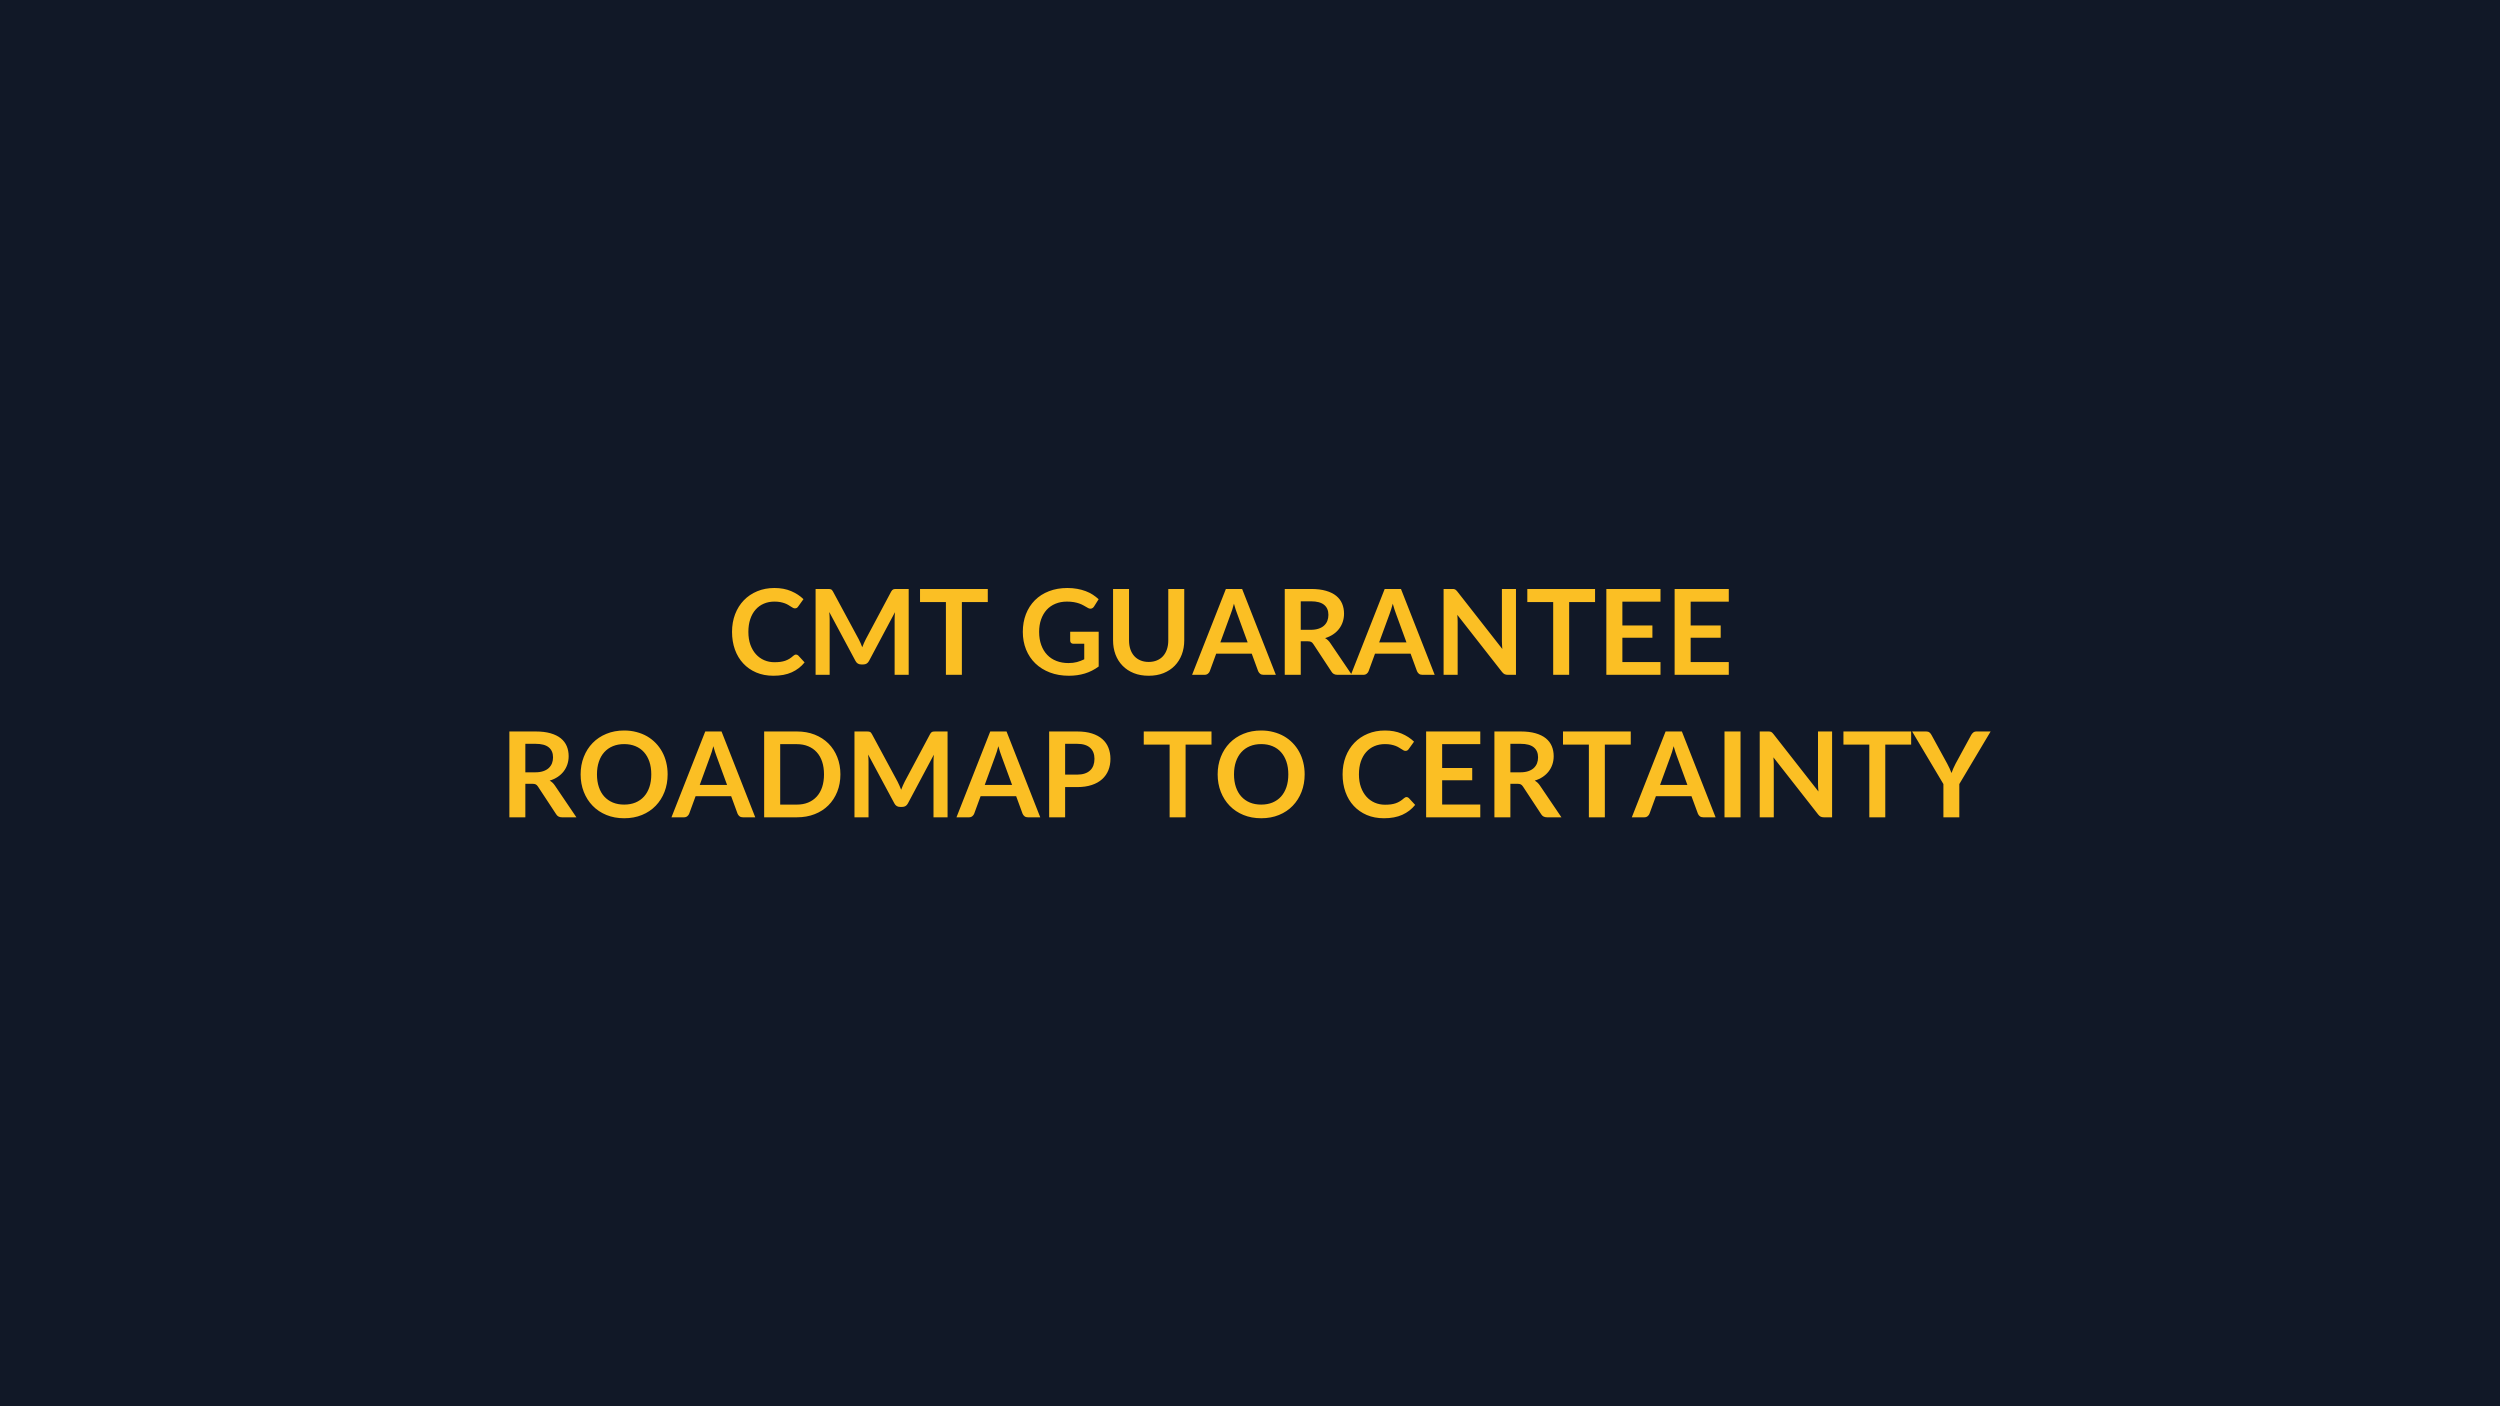 <svg xmlns="http://www.w3.org/2000/svg" width="800" height="450" viewBox="0 0 800 450"><rect width="100%" height="100%" fill="#111827"/><path fill="#FBBF24" d="M254.72 209.46q.41 0 .74.32l2.01 2.19q-1.67 2.07-4.11 3.17t-5.86 1.1q-3.06 0-5.5-1.04-2.45-1.05-4.17-2.91-1.73-1.86-2.66-4.44-.92-2.59-.92-5.65 0-3.09.99-5.67.99-2.57 2.78-4.43 1.8-1.87 4.29-2.9 2.49-1.04 5.51-1.04 3 0 5.33.99t3.96 2.58l-1.71 2.38q-.15.23-.39.4t-.65.17q-.29 0-.59-.16-.31-.16-.67-.4t-.83-.52q-.48-.29-1.11-.53-.62-.23-1.45-.4-.83-.16-1.91-.16-1.84 0-3.37.66-1.53.65-2.63 1.9-1.11 1.24-1.71 3.04-.61 1.79-.61 4.09 0 2.32.65 4.13.66 1.8 1.78 3.04 1.12 1.23 2.64 1.89 1.52.65 3.27.65 1.04 0 1.89-.11.85-.12 1.56-.36.71-.25 1.35-.64.63-.39 1.26-.96.19-.17.4-.27.21-.11.44-.11m32.2-20.99h3.86v27.47h-4.5v-17.75q0-1.06.11-2.29l-8.3 15.59q-.59 1.13-1.81 1.13h-.72q-1.22 0-1.81-1.13l-8.39-15.65q.05.63.09 1.23.04.61.04 1.12v17.75h-4.5v-27.47h3.85q.35 0 .59.02.25.01.45.09t.36.25.31.45l8.23 15.26q.32.61.6 1.25.27.65.54 1.33.27-.7.55-1.35.29-.66.61-1.27l8.11-15.22q.15-.28.33-.45.17-.17.37-.25t.44-.09q.25-.02.59-.02m29.17 0v4.2h-8.29v23.27h-5.11v-23.27h-8.28v-4.2zm26.37 13.69h9.12v11.12q-2.09 1.54-4.46 2.25-2.36.71-5.06.71-3.36 0-6.09-1.04-2.73-1.05-4.66-2.91-1.92-1.86-2.97-4.44-1.04-2.59-1.04-5.65 0-3.09 1-5.68 1.01-2.58 2.86-4.44 1.86-1.87 4.5-2.89 2.64-1.03 5.92-1.03 1.68 0 3.13.27 1.45.26 2.7.73 1.24.47 2.27 1.13 1.02.67 1.88 1.46l-1.46 2.32q-.35.55-.9.68-.55.12-1.19-.28l-1.26-.72q-.62-.36-1.39-.63t-1.73-.44-2.22-.17q-2.03 0-3.67.69-1.65.68-2.81 1.95-1.15 1.28-1.78 3.06-.63 1.79-.63 3.99 0 2.36.68 4.21.67 1.85 1.9 3.14 1.22 1.28 2.95 1.95 1.73.68 3.86.68 1.52 0 2.71-.32 1.2-.33 2.34-.88V206h-3.46q-.49 0-.77-.27-.27-.28-.27-.68zm25.12 9.66q1.48 0 2.65-.5 1.17-.49 1.96-1.38.8-.9 1.23-2.17t.43-2.85v-16.45h5.11v16.45q0 2.45-.79 4.53t-2.26 3.59-3.58 2.36q-2.11.84-4.75.84-2.66 0-4.77-.84-2.11-.85-3.58-2.36-1.48-1.51-2.27-3.59-.78-2.08-.78-4.53v-16.45h5.11v16.43q0 1.58.42 2.85.43 1.27 1.24 2.18.81.9 1.98 1.39 1.16.5 2.65.5m22.93-6.25h8.74l-3.34-9.14q-.25-.61-.52-1.45-.26-.83-.53-1.8-.25.97-.51 1.81-.27.85-.52 1.48zm6.97-17.1 10.79 27.47h-3.95q-.66 0-1.08-.33-.42-.34-.63-.83l-2.05-5.6h-11.38l-2.05 5.6q-.15.44-.59.8t-1.08.36h-3.99l10.81-27.47zm18.76 13.07h3.19q1.44 0 2.51-.36 1.08-.36 1.77-1 .7-.64 1.04-1.51t.34-1.92q0-2.09-1.38-3.21t-4.21-1.12h-3.26zm9.46 4.25 6.88 10.15h-4.62q-1.31 0-1.9-1.03l-5.78-8.79q-.32-.5-.71-.71-.39-.2-1.15-.2h-2.18v10.73h-5.12v-27.47h8.38q2.8 0 4.8.58 2.01.58 3.29 1.62 1.28 1.05 1.89 2.5t.61 3.2q0 1.39-.41 2.62-.41 1.24-1.18 2.24-.77 1.01-1.9 1.77t-2.57 1.2q.49.28.91.67t.76.92m15.63-.22h8.74l-3.34-9.14q-.25-.61-.51-1.45-.27-.83-.53-1.8-.25.97-.52 1.81-.26.85-.51 1.48zm6.98-17.1 10.79 27.47h-3.95q-.67 0-1.09-.33-.41-.34-.62-.83l-2.05-5.6H440l-2.05 5.6q-.15.44-.59.8-.43.36-1.08.36h-3.99l10.81-27.47zm32.3 0h4.5v27.47h-2.62q-.61 0-1.02-.2t-.79-.67l-14.34-18.32q.11 1.25.11 2.32v16.87h-4.5v-27.47h2.68q.32 0 .56.02.24.03.42.12.18.08.35.25.17.16.38.42l14.4 18.39q-.06-.66-.09-1.31-.04-.64-.04-1.19zm29.81 0v4.2h-8.29v23.27h-5.11v-23.27h-8.28v-4.2zm20.94 4.06h-12.2v7.62h9.61v3.93h-9.61v7.78h12.2v4.08h-17.33v-27.47h17.33zm21.85 0h-12.2v7.62h9.61v3.93h-9.61v7.78h12.2v4.08h-17.33v-27.47h17.33zm-385.1 54.61h3.2q1.44 0 2.51-.36 1.08-.36 1.77-1t1.04-1.51q.34-.87.34-1.92 0-2.09-1.38-3.21t-4.21-1.12h-3.27zm9.47 4.25 6.87 10.15h-4.61q-1.31 0-1.9-1.03l-5.78-8.79q-.32-.5-.71-.71-.39-.2-1.15-.2h-2.19v10.73H163v-27.47h8.38q2.8 0 4.8.58t3.29 1.62q1.28 1.05 1.89 2.5t.61 3.2q0 1.39-.41 2.62-.41 1.24-1.18 2.24-.77 1.01-1.9 1.77t-2.58 1.2q.5.28.92.67.41.39.76.92m36.06-3.59q0 3.02-1 5.6-1 2.57-2.82 4.45-1.82 1.89-4.39 2.94-2.56 1.05-5.7 1.05-3.12 0-5.68-1.05-2.57-1.05-4.4-2.94-1.83-1.88-2.84-4.45-1.01-2.58-1.01-5.6t1.01-5.59q1.01-2.58 2.84-4.46t4.4-2.93q2.56-1.06 5.68-1.06 2.09 0 3.93.49 1.85.48 3.39 1.36 1.53.89 2.76 2.15 1.23 1.27 2.08 2.82.86 1.56 1.3 3.39.45 1.82.45 3.83m-5.23 0q0-2.26-.6-4.05-.61-1.8-1.73-3.05-1.12-1.26-2.73-1.92-1.61-.67-3.62-.67t-3.62.67q-1.6.66-2.74 1.92-1.13 1.25-1.73 3.05-.61 1.79-.61 4.05t.61 4.06q.6 1.8 1.73 3.04 1.14 1.24 2.74 1.91 1.61.66 3.62.66t3.62-.66q1.61-.67 2.73-1.91t1.73-3.04q.6-1.8.6-4.06m15.51 3.37h8.74l-3.35-9.14q-.24-.61-.51-1.45-.27-.83-.53-1.8-.25.97-.51 1.81-.27.85-.52 1.48zm6.97-17.1 10.79 27.47h-3.95q-.66 0-1.08-.33t-.63-.83l-2.05-5.6h-11.38l-2.05 5.6q-.16.44-.59.8-.44.36-1.09.36h-3.99l10.81-27.47zm38.04 13.73q0 3.02-1.01 5.55t-2.83 4.35q-1.82 1.83-4.39 2.83-2.56 1.01-5.7 1.01h-10.47v-27.47H255q3.14 0 5.7 1.01 2.57 1.02 4.39 2.83 1.82 1.82 2.83 4.35 1.01 2.52 1.01 5.54m-5.25 0q0-2.26-.59-4.05-.6-1.8-1.73-3.04-1.13-1.25-2.74-1.91-1.6-.67-3.62-.67h-5.34v19.34H255q2.02 0 3.62-.66 1.61-.67 2.74-1.91t1.73-3.04q.59-1.8.59-4.06m35.69-13.73h3.85v27.47h-4.5v-17.75q0-1.06.11-2.29l-8.3 15.59q-.59 1.12-1.8 1.12H288q-1.21 0-1.8-1.12l-8.4-15.65q.06.63.1 1.23.03.61.03 1.12v17.75h-4.5v-27.47h3.86q.34 0 .59.02.24.01.44.09t.36.25q.17.17.32.45l8.23 15.26q.32.61.59 1.25.28.65.55 1.33.26-.7.55-1.35.28-.66.6-1.27l8.12-15.22q.15-.28.32-.45t.37-.25.45-.09q.24-.02.59-.02m15.75 17.1h8.74l-3.35-9.14q-.24-.61-.51-1.45-.27-.83-.53-1.8-.25.97-.51 1.81-.27.85-.52 1.48zm6.97-17.1 10.79 27.47h-3.95q-.66 0-1.08-.33t-.63-.83l-2.05-5.6h-11.38l-2.05 5.6q-.16.44-.59.8-.44.36-1.09.36h-3.99l10.81-27.47zm18.75 13.81h3.82q1.41 0 2.45-.35 1.05-.35 1.74-1.01.7-.65 1.04-1.6.34-.94.34-2.09 0-1.11-.34-2t-1.03-1.52q-.68-.63-1.73-.96-1.04-.33-2.47-.33h-3.82zm-5.11-13.81h8.93q2.76 0 4.77.64 2.02.65 3.33 1.81t1.94 2.77q.64 1.62.64 3.54 0 1.99-.66 3.65-.67 1.66-2 2.86t-3.33 1.86q-2.01.67-4.69.67h-3.82v9.67h-5.11zm51.95 0v4.2h-8.29v23.27h-5.11v-23.27H366v-4.2zm29.81 13.73q0 3.02-1 5.6-1 2.57-2.82 4.45-1.82 1.89-4.39 2.94-2.56 1.05-5.7 1.05-3.11 0-5.68-1.05-2.56-1.05-4.4-2.94-1.83-1.88-2.84-4.45-1.01-2.58-1.01-5.6t1.01-5.59q1.01-2.58 2.84-4.46 1.84-1.88 4.4-2.93 2.57-1.06 5.68-1.06 2.09 0 3.93.49 1.85.48 3.39 1.36 1.54.89 2.76 2.15 1.23 1.27 2.08 2.82.86 1.56 1.3 3.39.45 1.82.45 3.83m-5.23 0q0-2.26-.6-4.05-.61-1.8-1.73-3.05-1.12-1.26-2.73-1.92-1.6-.67-3.62-.67-2.01 0-3.62.67-1.6.66-2.73 1.92-1.13 1.25-1.74 3.05-.61 1.79-.61 4.05t.61 4.06 1.74 3.04 2.73 1.91q1.61.66 3.62.66 2.02 0 3.62-.66 1.61-.67 2.73-1.91t1.73-3.04q.6-1.8.6-4.06m37.83 7.26q.42 0 .74.32l2.02 2.19q-1.67 2.07-4.12 3.17-2.44 1.1-5.86 1.1-3.06 0-5.5-1.04-2.44-1.05-4.17-2.91t-2.65-4.44q-.92-2.59-.92-5.65 0-3.09.99-5.67.99-2.57 2.78-4.43 1.8-1.87 4.29-2.9 2.49-1.04 5.51-1.04 3 0 5.33.99 2.32.99 3.96 2.58l-1.71 2.38q-.15.23-.39.4t-.66.17q-.28 0-.59-.16-.3-.16-.66-.4t-.84-.52q-.47-.29-1.1-.53-.63-.23-1.45-.4-.83-.16-1.91-.16-1.85 0-3.38.66-1.52.65-2.63 1.9-1.1 1.24-1.71 3.04-.6 1.79-.6 4.09 0 2.32.65 4.13.66 1.8 1.78 3.04 1.12 1.23 2.64 1.89 1.52.65 3.27.65 1.04 0 1.89-.11.84-.12 1.55-.36.72-.25 1.35-.64.64-.39 1.27-.96.19-.17.4-.27.21-.11.43-.11m23.6-16.93h-12.2v7.62h9.62v3.93h-9.62v7.78h12.2v4.08h-17.33v-27.47h17.33zm9.63 9.01h3.2q1.44 0 2.51-.36 1.08-.36 1.77-1t1.04-1.51q.34-.87.34-1.92 0-2.09-1.38-3.21t-4.21-1.12h-3.27zm9.47 4.25 6.87 10.15h-4.61q-1.31 0-1.9-1.03l-5.78-8.79q-.32-.5-.71-.71-.39-.2-1.15-.2h-2.19v10.73h-5.11v-27.47h8.38q2.8 0 4.8.58t3.29 1.62q1.28 1.05 1.89 2.5t.61 3.2q0 1.39-.41 2.62-.41 1.24-1.18 2.24-.77 1.01-1.9 1.77t-2.58 1.2q.5.28.92.67.41.39.76.92m29.05-17.32v4.2h-8.29v23.27h-5.11v-23.27h-8.28v-4.2zm9.38 17.1h8.74l-3.34-9.14q-.25-.61-.51-1.45-.27-.83-.54-1.8-.24.97-.51 1.81-.26.85-.51 1.48zm6.98-17.1 10.79 27.47h-3.95q-.67 0-1.09-.33-.41-.33-.62-.83l-2.06-5.6h-11.38l-2.05 5.6q-.15.44-.59.8-.43.36-1.08.36h-3.99l10.81-27.47zm18.77 0v27.47h-5.13v-27.47zm24.79 0h4.51v27.47h-2.63q-.6 0-1.01-.2t-.79-.67l-14.35-18.32q.12 1.25.12 2.32v16.87h-4.5v-27.47h2.67q.33 0 .56.02.24.03.42.12.18.08.35.25.18.16.38.42l14.41 18.4q-.06-.67-.1-1.32-.04-.64-.04-1.19zm29.81 0v4.2h-8.28v23.27h-5.11v-23.27h-8.28v-4.2zm25.43 0-10.02 16.83v10.64h-5.09V250.9l-10.01-16.83h4.5q.67 0 1.06.32t.65.82l5.02 9.17q.43.82.77 1.54.33.72.6 1.45.24-.73.57-1.45.32-.72.74-1.54l4.99-9.17q.21-.42.63-.78t1.06-.36z"/></svg>